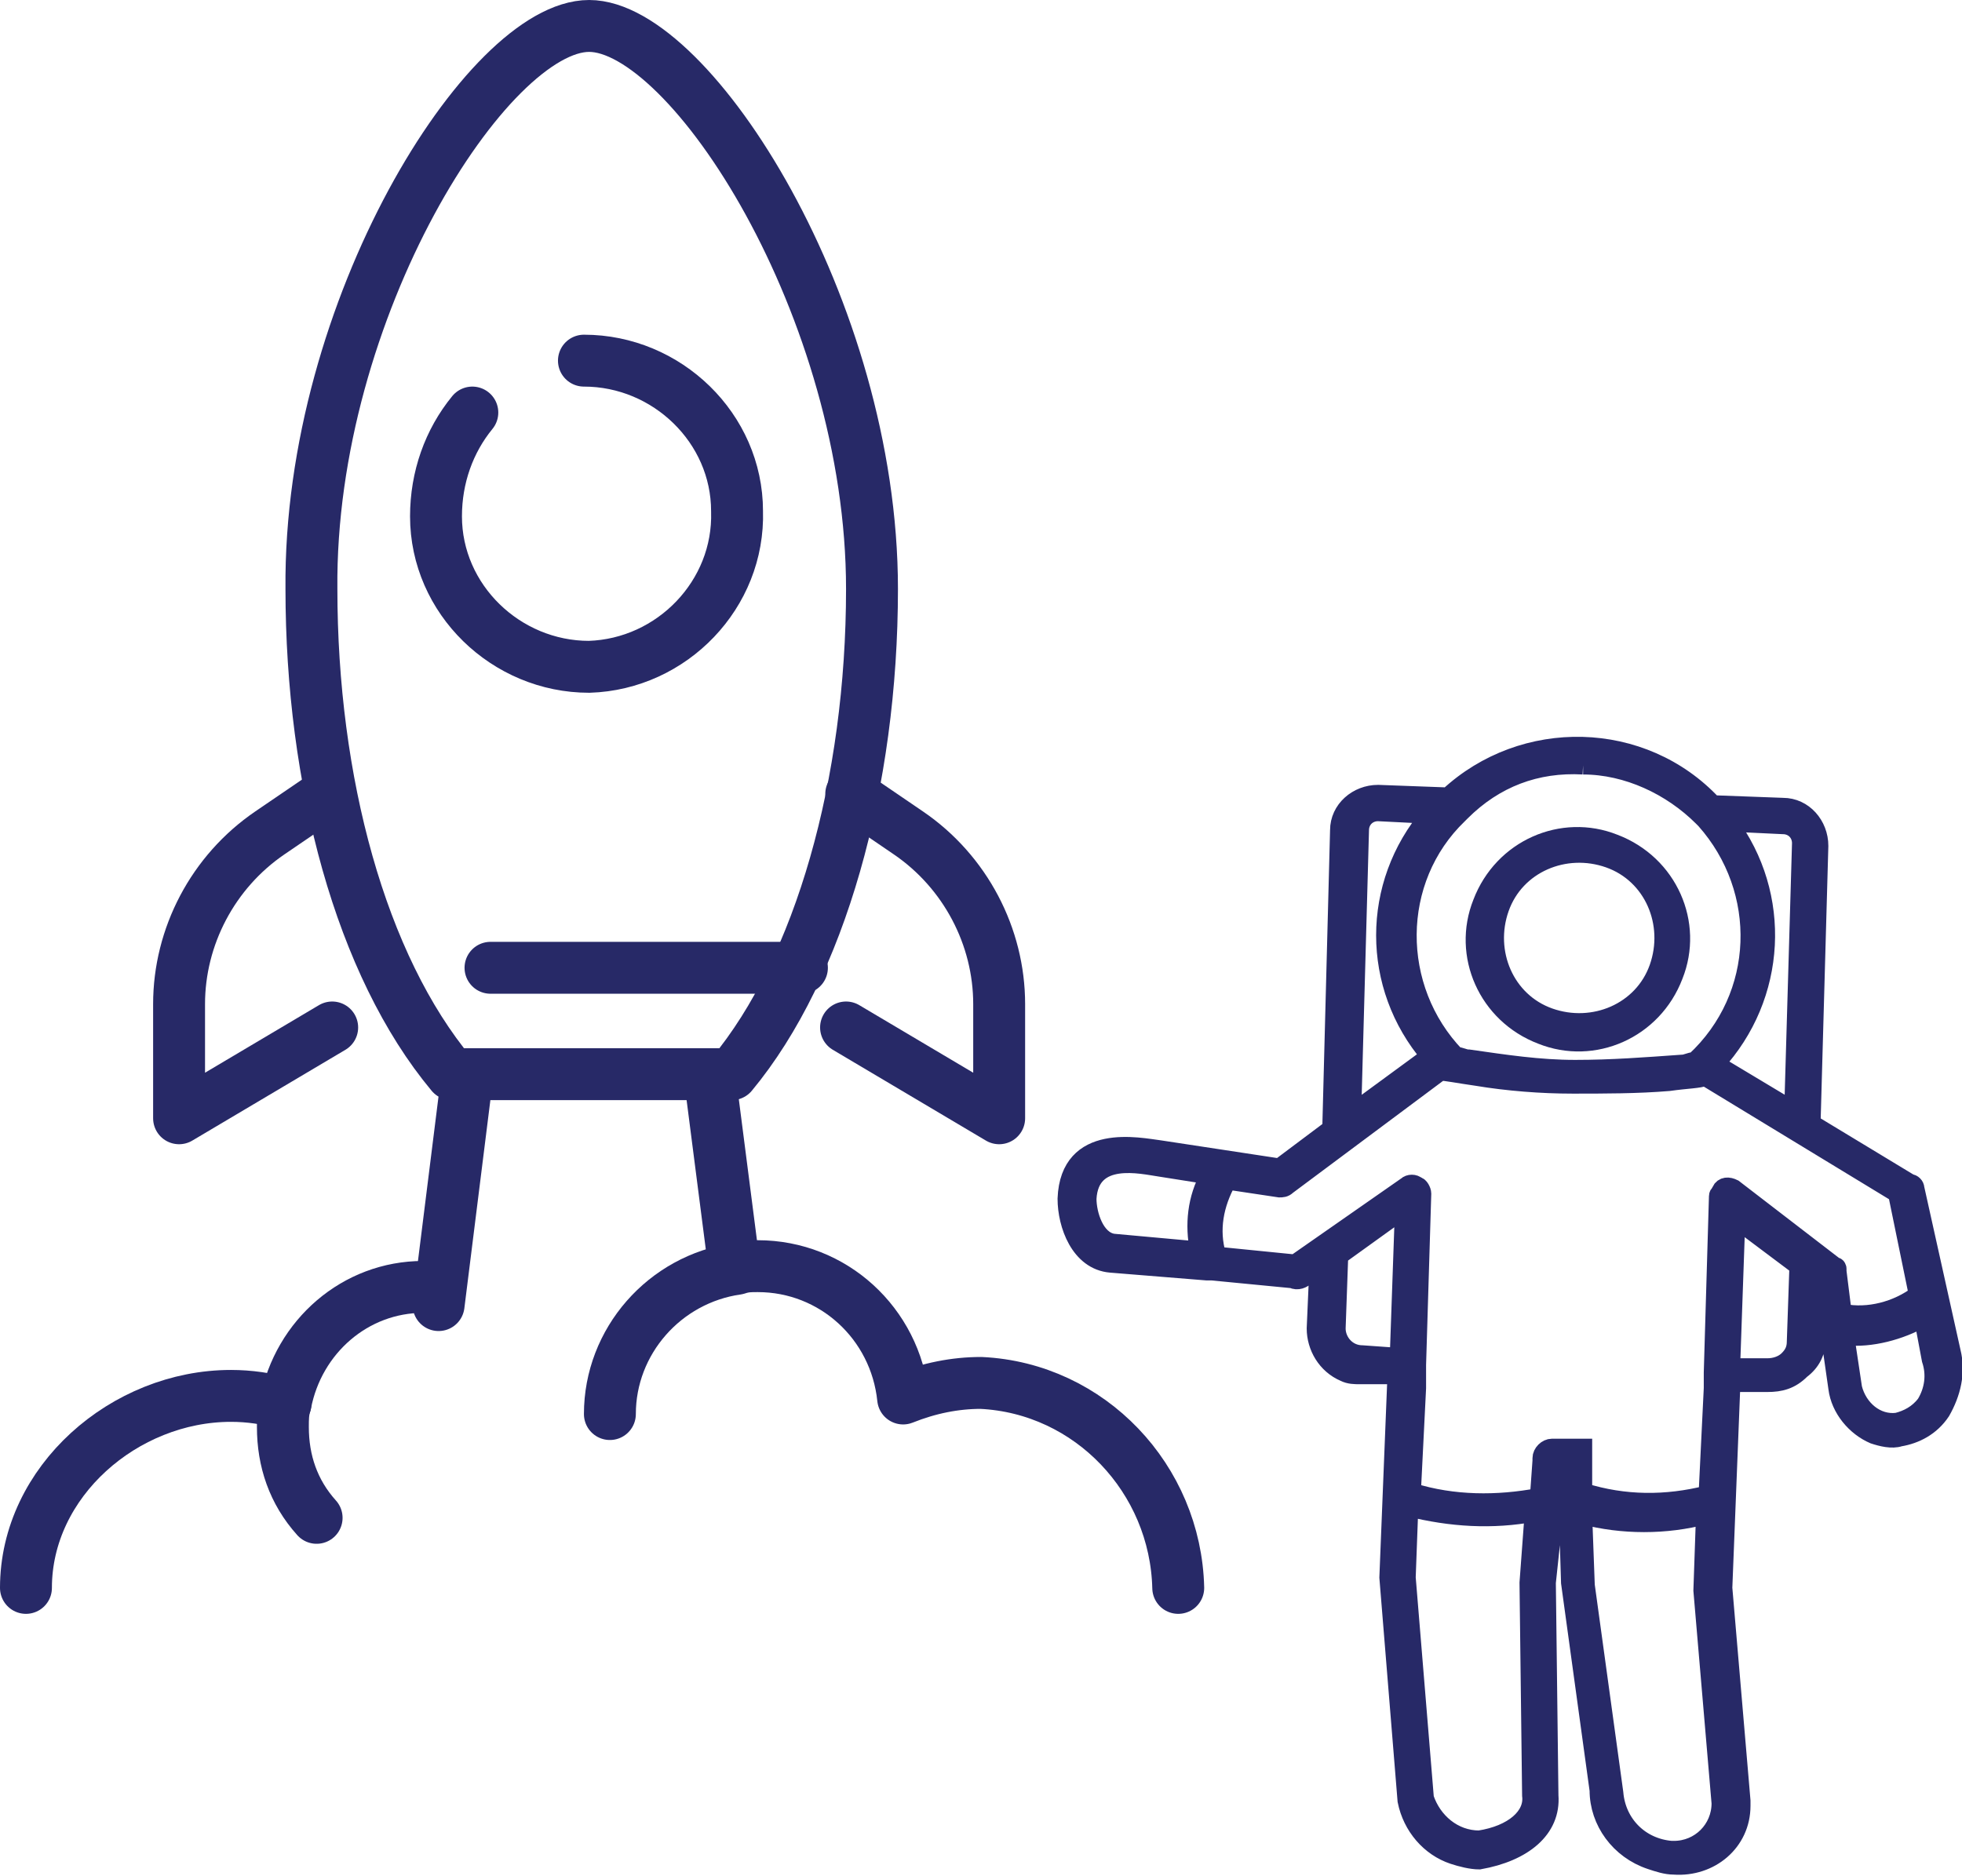<?xml version="1.0" encoding="utf-8"?>
<!-- Generator: Adobe Illustrator 27.3.1, SVG Export Plug-In . SVG Version: 6.00 Build 0)  -->
<svg version="1.1" id="Layer_1" xmlns="http://www.w3.org/2000/svg" xmlns:xlink="http://www.w3.org/1999/xlink" x="0px" y="0px"
	 viewBox="0 0 75.6 72.3" style="enable-background:new 0 0 75.6 72.3;" xml:space="preserve">
<style type="text/css">
	.st0{fill:none;stroke:#272967;stroke-width:2;stroke-linecap:round;stroke-linejoin:round;}
	.st1{fill:#272967;stroke:#272967;stroke-width:0.7;}
</style>
<g>
	<path class="st0" d="M22.7,1c3.9,0,10.9,10.9,10.9,21.7c0,7.5-2,14.6-5.4,18.7h-5.4l0,0h-5.4c-3.5-4.2-5.4-11.3-5.4-18.7
		C11.9,11.9,18.8,1,22.7,1L22.7,1z"/>
	<path class="st0" d="M18.2,15.9c-0.9,1.1-1.4,2.5-1.4,4c0,3.2,2.7,5.8,5.9,5.8c3.2-0.1,5.8-2.8,5.7-6c0-3.2-2.7-5.8-5.9-5.8"/>
	<line class="st0" x1="30.9" y1="37.3" x2="18.9" y2="37.3"/>
	<path class="st0" d="M12.6,30.6l-2.2,1.5c-2.2,1.5-3.5,4-3.5,6.6v4.4l5.9-3.5"/>
	<path class="st0" d="M32.8,30.6l2.2,1.5c2.2,1.5,3.5,4,3.5,6.6v4.4l-5.9-3.5"/>
	<line class="st0" x1="17.9" y1="42.3" x2="16.9" y2="50.3"/>
	<line class="st0" x1="27.4" y1="41.9" x2="28.3" y2="48.9"/>
	<path class="st0" d="M45.4,61.2c-0.1-4.2-3.4-7.7-7.6-7.9c-1,0-2,0.2-3,0.6l0,0c-0.3-2.9-2.7-5.1-5.6-5.1c-0.3,0-0.5,0-0.8,0.1l0,0
		c-2.8,0.4-4.9,2.8-4.9,5.6"/>
	<path class="st0" d="M1,61.2c0-4.1,3.8-7.4,7.9-7.4c0.7,0,1.4,0.1,2.1,0.3l0,0c0.5-2.6,2.7-4.5,5.3-4.5"/>
	<path class="st0" d="M11,54.1c-0.1,0.3-0.1,0.6-0.1,0.9c0,1.3,0.4,2.5,1.3,3.5"/>
</g>
<g>
	<path class="st1" d="M74.2,54.1c-0.3,0.4-0.7,0.6-1.1,0.7c-0.8,0.1-1.5-0.5-1.7-1.3l-0.3-2c1,0.1,2.1-0.2,3-0.7l0.3,1.6
		C74.6,53,74.5,53.6,74.2,54.1 M69.2,51.7c0,0.3-0.1,0.5-0.3,0.7c-0.2,0.2-0.5,0.3-0.8,0.3l-1.4,0l0.2-5.7l2.4,1.8L69.2,51.7z
		 M65.8,57.6C65.8,57.6,65.8,57.6,65.8,57.6c-1.6,0.4-3.2,0.4-4.8-0.1L61,56c0,0,0-0.1,0-0.1c0,0,0,0,0-0.1c0,0,0,0,0,0
		c0,0,0,0-0.1,0c0,0,0,0,0,0c0,0-0.1,0-0.1,0c0,0,0,0-0.1,0l-0.9,0c-0.2,0-0.4,0.2-0.4,0.4c0,0,0,0,0,0c0,0,0,0,0,0.1l-0.1,1.4
		c-1.6,0.3-3.3,0.3-4.9-0.2l0.2-4l0-0.5c0,0,0-0.1,0-0.2c0-0.1,0-0.1,0-0.2l0.2-6.6c0-0.1-0.1-0.3-0.2-0.3c-0.1-0.1-0.3-0.1-0.4,0
		l-4.3,3c0,0,0,0,0,0l-3-0.3c-0.3-1-0.1-2,0.4-2.9l2,0.3c0.1,0,0.2,0,0.3-0.1l5.9-4.4c0.2,0,0.7,0.1,1.4,0.2
		c1.2,0.2,2.5,0.3,3.7,0.3c1.2,0,2.5,0,3.7-0.1c0.7-0.1,1.2-0.1,1.4-0.2l7.4,4.5l0.8,3.9c-0.8,0.6-1.9,0.9-2.9,0.7l-0.2-1.6
		c0,0,0-0.1,0-0.1c0,0,0-0.1-0.1-0.1c0,0,0,0,0,0l-3.9-3c-0.2-0.1-0.4-0.1-0.5,0.1c0,0.1-0.1,0.1-0.1,0.2L66,52.9l0,0l0,0.6
		L65.8,57.6z M66.3,69.5c0,1-0.8,1.8-1.8,1.8c0,0,0,0-0.1,0c-1.2-0.1-2.1-1-2.2-2.2l-1.1-8l-0.1-2.7c1.5,0.4,3.2,0.4,4.7,0l-0.1,2.9
		L66.3,69.5z M59,69.2c0.1,0.8-0.7,1.5-2,1.7c-1,0-1.8-0.7-2.1-1.6l-0.7-8.5l0.1-2.7c1.6,0.4,3.2,0.5,4.8,0.2L58.9,61L59,69.2z
		 M52.5,52.2c-0.6,0-1-0.5-1-1l0.1-2.8l2.5-1.8l-0.2,5.7L52.5,52.2z M42.9,47.9c-0.7-0.1-1-1.1-1-1.7c0.1-1.8,2.1-1.3,2.8-1.2
		l1.9,0.3c-0.5,0.9-0.6,1.9-0.4,2.9L42.9,47.9z M52.4,32c0-0.4,0.3-0.7,0.7-0.7l2,0.1c-2.3,2.7-2.3,6.6,0,9.3l-3,2.2L52.4,32z
		 M61,29.5c1.7,0,3.4,0.8,4.6,2c0,0,0.1,0.1,0.1,0.1c2.4,2.7,2.3,6.8-0.4,9.3c-0.2,0-0.3,0.1-0.5,0.1c-1.4,0.1-2.7,0.2-4.1,0.2
		c-1.4,0-2.7-0.2-4.1-0.4c-0.2,0-0.3-0.1-0.5-0.1c-2.5-2.6-2.5-6.8,0.1-9.3c0,0,0.1-0.1,0.1-0.1C57.6,30,59.2,29.4,61,29.5
		 M68.7,31.8c0.4,0,0.7,0.3,0.7,0.7l-0.3,10.3L66.1,41c2.4-2.6,2.6-6.5,0.5-9.3L68.7,31.8z M73.8,45.8c0-0.1-0.1-0.2-0.2-0.2
		l-3.8-2.3c0,0,0,0,0,0l0.3-10.7c0-0.8-0.6-1.5-1.4-1.5c0,0,0,0,0,0L66,31c-2.7-2.9-7.3-3-10.2-0.3l-2.7-0.1c-0.8,0-1.5,0.6-1.5,1.4
		l-0.3,11.5l-2,1.5l-4.6-0.7c-0.8-0.1-3.5-0.7-3.6,1.9c0,1,0.5,2.4,1.7,2.5l3.7,0.3c0,0,0,0,0,0c0.1,0,0.1,0,0.2,0l3.1,0.3
		c0.2,0.1,0.4,0,0.5-0.1l0.5-0.3l-0.1,2.3c0,0.7,0.4,1.4,1.1,1.7c0.2,0.1,0.4,0.1,0.6,0.1l1.4,0l0,0.3l-0.3,7.5l0.7,8.6
		c0.2,1,0.9,1.8,1.8,2.1c0.3,0.1,0.7,0.2,1,0.2c1.7-0.3,2.8-1.2,2.7-2.5L59.6,61l0.5-4.7l0.2,0l0.1,1.4l0,0l0.1,3.3l1.1,8
		c0,1.2,0.8,2.3,2,2.7c0.3,0.1,0.6,0.2,0.9,0.2c1.4,0.1,2.6-0.9,2.6-2.3c0,0,0-0.1,0-0.1c0,0,0-0.1,0-0.1l-0.7-8.2l0.3-7.6l0-0.3
		l1.4,0c0.5,0,0.9-0.1,1.3-0.5c0.4-0.3,0.6-0.7,0.6-1.2l0.1-2.4l0.1,0.1l0.6,4.2c0.1,0.8,0.7,1.5,1.4,1.8c0.3,0.1,0.7,0.2,1,0.1
		c0.6-0.1,1.2-0.4,1.6-1c0.4-0.7,0.6-1.5,0.4-2.3L73.8,45.8z"/>
	<path class="st1" d="M62,33.1c1.7,0.6,2.5,2.5,1.9,4.2c-0.6,1.7-2.5,2.5-4.2,1.9c-1.7-0.6-2.5-2.5-1.9-4.2c0,0,0,0,0,0
		C58.4,33.3,60.3,32.5,62,33.1 M59.4,39.9c2,0.8,4.3-0.2,5.1-2.3c0.8-2-0.2-4.3-2.3-5.1c-2-0.8-4.3,0.2-5.1,2.3
		C56.3,36.8,57.3,39.1,59.4,39.9"/>
</g>
</svg>
